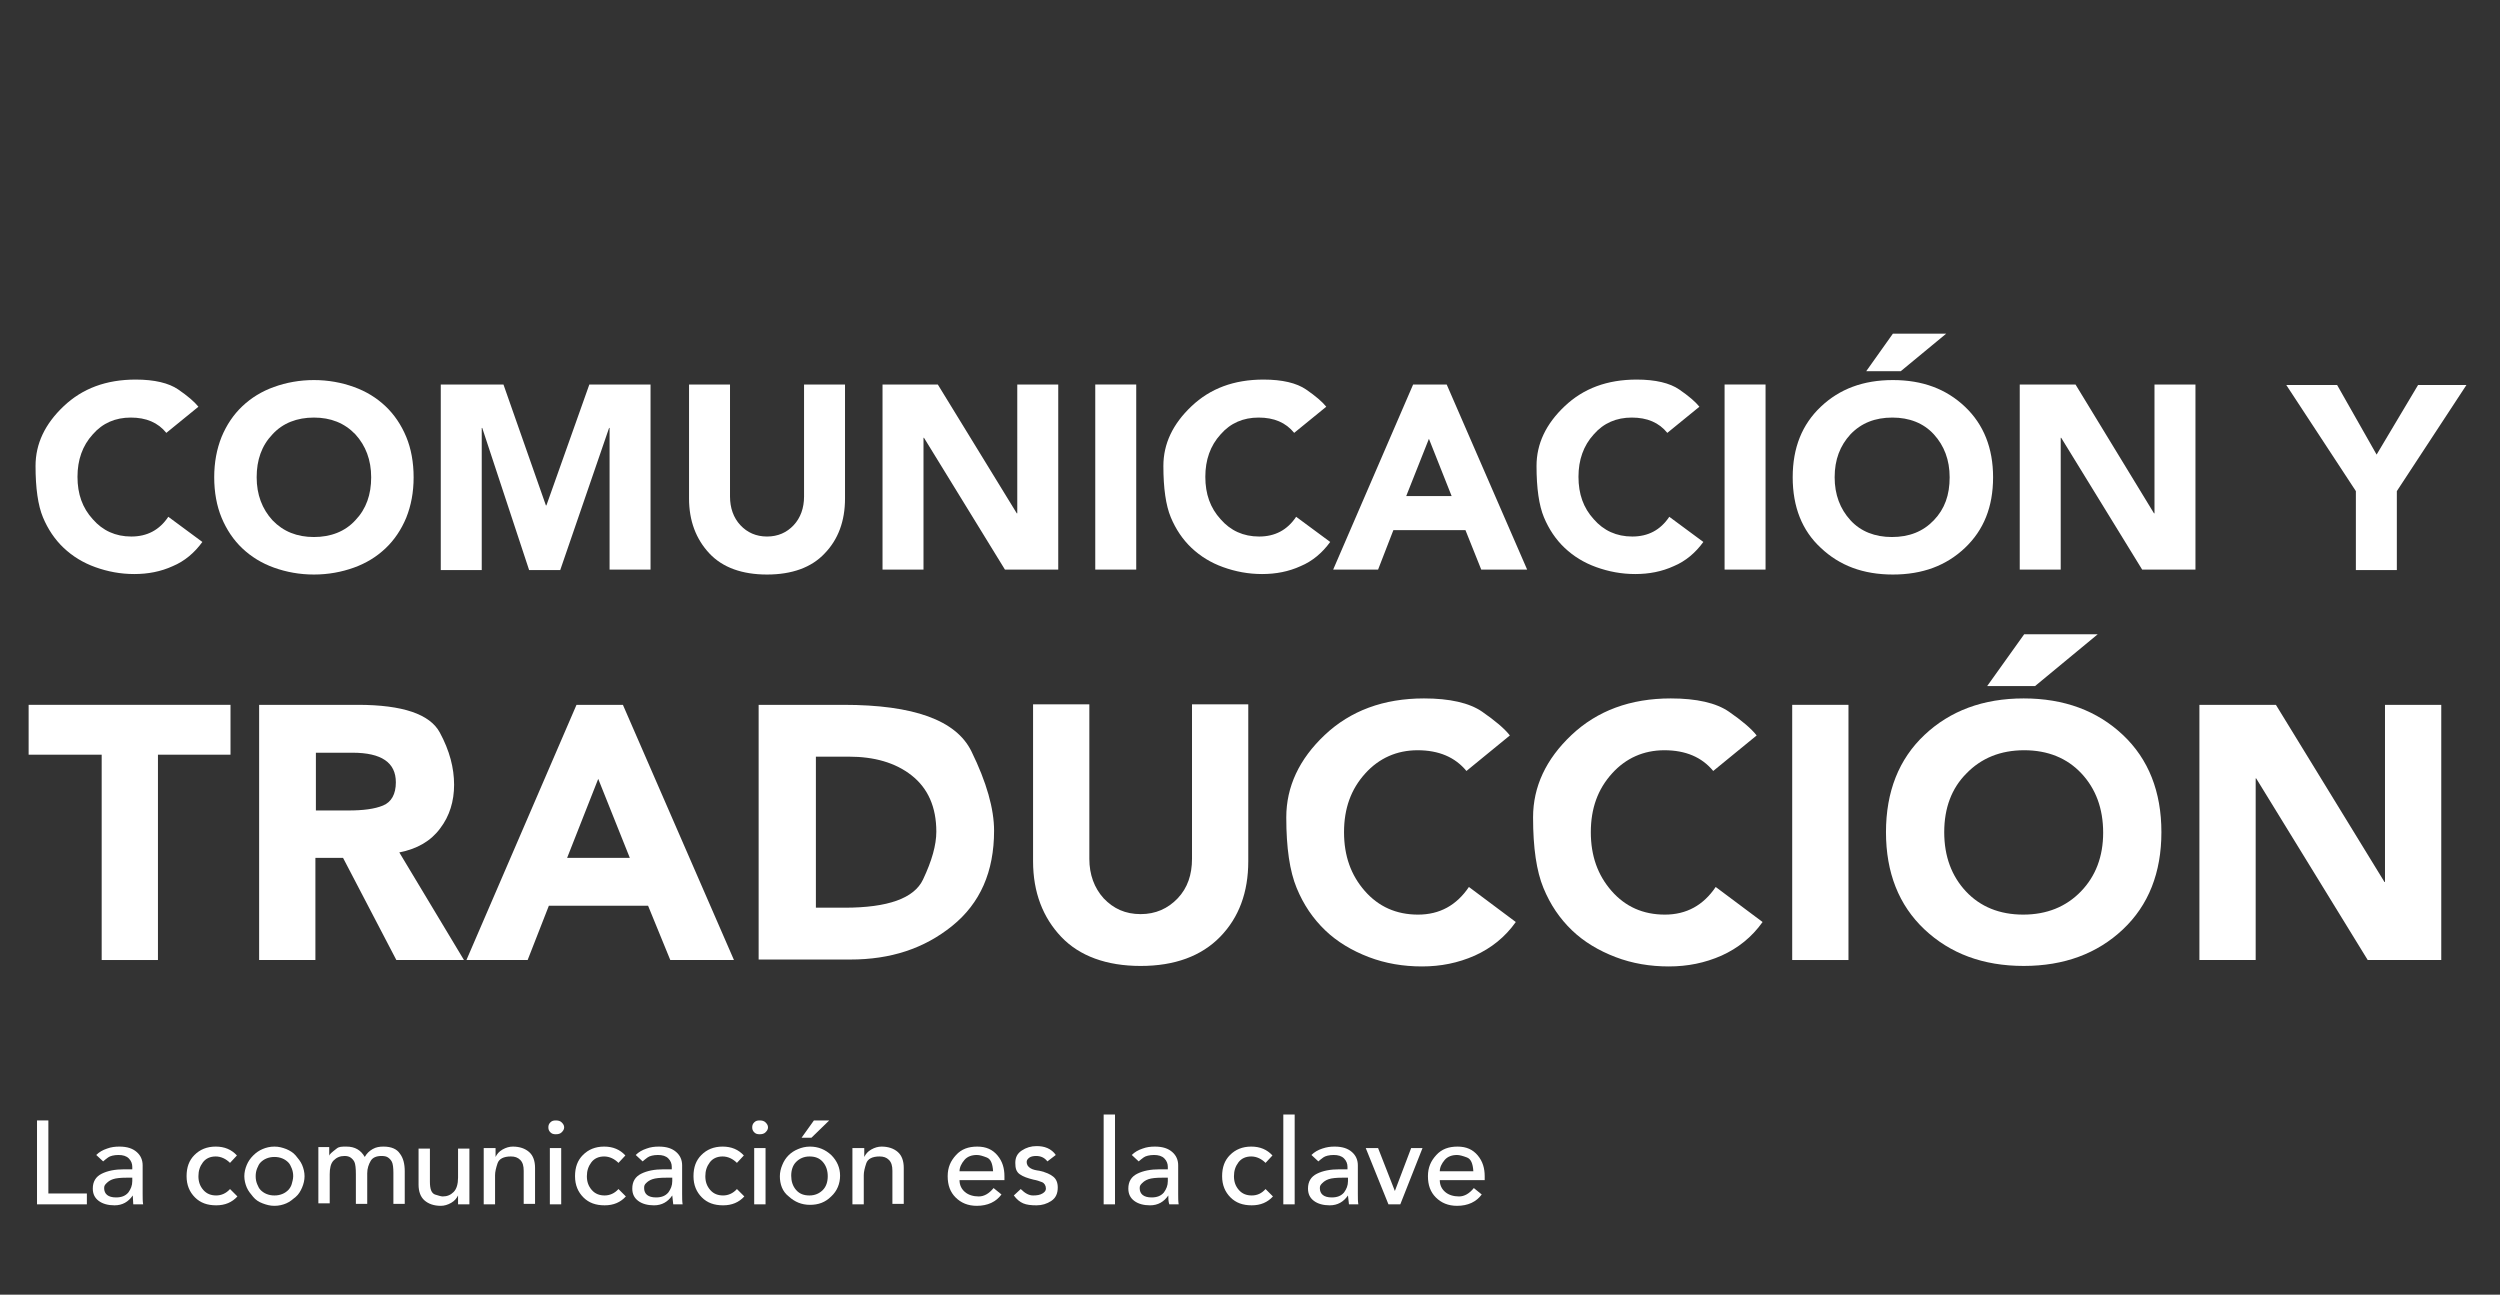 <?xml version="1.0" encoding="utf-8"?>
<!-- Generator: Adobe Illustrator 24.2.0, SVG Export Plug-In . SVG Version: 6.00 Build 0)  -->
<svg version="1.1" id="Layer_1" xmlns="http://www.w3.org/2000/svg" xmlns:xlink="http://www.w3.org/1999/xlink" x="0px" y="0px"
	 viewBox="0 0 506.5 262.3" enable-background="new 0 0 506.5 262.3" xml:space="preserve">
<rect x="0" y="0" width="506.5" height="262.3" fill="#333333" stroke="none"/>
<g>
	<g>
		<path fill="#FFFFFF" d="M7.5,227h2.3v14.8h7.8v2.2H7.5V227z"/>
		<path fill="#FFFFFF" d="M26.9,242.2c-0.9,1.3-2.1,2-3.7,2c-1.3,0-2.4-0.3-3.2-0.9c-0.8-0.6-1.2-1.4-1.2-2.5c0-1.4,0.6-2.4,1.8-3
			s2.7-0.9,4.6-0.9h1.6v-0.5c0-0.6-0.2-1.2-0.7-1.7S24.9,234,24,234s-1.7,0.2-2.1,0.5s-0.8,0.6-1,0.8l-1.4-1.3
			c0.6-0.6,1.3-1,2.2-1.3c0.8-0.3,1.6-0.4,2.5-0.4c1.6,0,2.7,0.4,3.5,1.1s1.2,1.6,1.2,2.7v5.8c0,0.8,0,1.5,0.1,2.1H27
			C27,243.4,26.9,242.8,26.9,242.2L26.9,242.2z M21.1,240.7c0,1.2,0.8,1.9,2.4,1.9c1.1,0,1.9-0.3,2.5-1c0.5-0.7,0.8-1.4,0.8-2.3
			v-0.7h-1.1c-1.3,0-2.2,0.1-2.8,0.3c-0.6,0.2-1,0.5-1.3,0.8S21.1,240.2,21.1,240.7z"/>
		<path fill="#FFFFFF" d="M46.6,235.6c-0.8-0.8-1.8-1.3-2.9-1.3s-2,0.4-2.6,1.2s-0.9,1.7-0.9,2.8s0.3,2,1,2.8s1.6,1.1,2.6,1.1
			s2-0.4,2.8-1.3l1.5,1.5c-1.1,1.2-2.5,1.8-4.3,1.8s-3.2-0.5-4.3-1.6s-1.7-2.5-1.7-4.3s0.5-3.2,1.6-4.3s2.5-1.7,4.3-1.7
			s3.2,0.6,4.3,1.8L46.6,235.6z"/>
		<path fill="#FFFFFF" d="M50,240.6c-0.3-0.7-0.5-1.5-0.5-2.3s0.2-1.6,0.5-2.3s0.7-1.3,1.3-1.9s1.2-1,1.9-1.3s1.5-0.5,2.4-0.5
			s1.6,0.2,2.4,0.5c0.7,0.3,1.4,0.7,1.9,1.3s1,1.2,1.3,1.9c0.3,0.7,0.5,1.5,0.5,2.3s-0.2,1.6-0.5,2.3c-0.3,0.7-0.7,1.4-1.3,1.9
			s-1.2,1-1.9,1.3c-0.7,0.3-1.5,0.5-2.4,0.5s-1.6-0.2-2.4-0.5s-1.4-0.7-1.9-1.3S50.3,241.3,50,240.6z M52.1,236.7
			c-0.2,0.5-0.3,1-0.3,1.6s0.1,1.1,0.3,1.6s0.4,0.9,0.7,1.2s0.7,0.6,1.2,0.8s1,0.3,1.6,0.3s1.1-0.1,1.6-0.3s0.9-0.5,1.2-0.8
			s0.6-0.8,0.7-1.2s0.3-1,0.3-1.6s-0.1-1.1-0.3-1.6s-0.4-0.9-0.7-1.2s-0.7-0.6-1.2-0.8s-1-0.3-1.6-0.3s-1.1,0.1-1.6,0.3
			s-0.9,0.5-1.2,0.8S52.3,236.2,52.1,236.7z"/>
		<path fill="#FFFFFF" d="M70.2,232.3c1.7,0,2.9,0.7,3.7,2.1c0.4-0.7,0.9-1.2,1.6-1.6c0.7-0.4,1.4-0.5,2.2-0.5
			c1.6,0,2.7,0.5,3.3,1.4c0.7,0.9,1,2.1,1,3.6v6.6h-2.3v-6.3c0-1-0.1-1.8-0.3-2.2c-0.2-0.4-0.5-0.7-0.8-0.9s-0.7-0.3-1.3-0.3
			c-1,0-1.8,0.3-2.2,1s-0.7,1.5-0.7,2.5v6.2h-2.3v-6c0-1.2-0.1-2.1-0.3-2.5c-0.2-0.4-0.5-0.7-0.8-0.9c-0.3-0.2-0.7-0.3-1.2-0.3
			c-0.9,0-1.6,0.3-2.2,0.9s-0.8,1.6-0.8,2.8v5.9h-2.3v-11.4h2.2v1.8h0c0-0.2,0.2-0.4,0.4-0.6s0.6-0.5,1.1-0.9S69.2,232.3,70.2,232.3
			z"/>
		<path fill="#FFFFFF" d="M95.1,244h-2.3v-1.8h0c-0.3,0.6-0.7,1.1-1.4,1.5s-1.4,0.6-2.1,0.6c-1.4,0-2.5-0.4-3.3-1.1
			s-1.2-1.8-1.2-3.2v-7.3h2.3v6.7c0,1.5,0.3,2.3,1,2.6c0.7,0.2,1.2,0.4,1.6,0.4c0.9,0,1.6-0.3,2.2-0.9c0.6-0.6,0.9-1.6,0.9-2.9v-5.9
			h2.3V244z"/>
		<path fill="#FFFFFF" d="M98.1,232.6h2.3v1.8h0c0.3-0.6,0.7-1.1,1.4-1.5s1.4-0.6,2.1-0.6c1.4,0,2.5,0.4,3.3,1.1s1.2,1.8,1.2,3.2
			v7.3h-2.3v-6.7c0-1-0.2-1.7-0.7-2.2s-1.1-0.7-1.9-0.7c-1.5,0-2.4,0.5-2.7,1.4s-0.5,1.7-0.5,2.4v5.9h-2.3V232.6z"/>
		<path fill="#FFFFFF" d="M111.5,229.4c-0.3-0.3-0.4-0.6-0.4-1s0.1-0.7,0.4-1c0.3-0.3,0.6-0.4,1.1-0.4s0.9,0.1,1.2,0.4
			c0.3,0.3,0.5,0.6,0.5,1s-0.2,0.7-0.5,1c-0.3,0.3-0.7,0.4-1.2,0.4S111.8,229.7,111.5,229.4z M111.4,232.6h2.3V244h-2.3V232.6z"/>
		<path fill="#FFFFFF" d="M125.3,235.6c-0.8-0.8-1.8-1.3-2.9-1.3s-2,0.4-2.6,1.2s-0.9,1.7-0.9,2.8s0.3,2,1,2.8s1.6,1.1,2.6,1.1
			s2-0.4,2.8-1.3l1.5,1.5c-1.1,1.2-2.5,1.8-4.3,1.8s-3.2-0.5-4.3-1.6s-1.7-2.5-1.7-4.3s0.5-3.2,1.6-4.3s2.5-1.7,4.3-1.7
			s3.2,0.6,4.3,1.8L125.3,235.6z"/>
		<path fill="#FFFFFF" d="M136.2,242.2c-0.9,1.3-2.1,2-3.7,2c-1.3,0-2.4-0.3-3.2-0.9c-0.8-0.6-1.2-1.4-1.2-2.5c0-1.4,0.6-2.4,1.8-3
			s2.7-0.9,4.6-0.9h1.6v-0.5c0-0.6-0.2-1.2-0.7-1.7s-1.2-0.7-2.1-0.7s-1.7,0.2-2.1,0.5s-0.8,0.6-1,0.8l-1.4-1.3
			c0.6-0.6,1.3-1,2.2-1.3c0.8-0.3,1.6-0.4,2.5-0.4c1.6,0,2.7,0.4,3.5,1.1s1.2,1.6,1.2,2.7v5.8c0,0.8,0,1.5,0.1,2.1h-1.9
			C136.3,243.4,136.3,242.8,136.2,242.2L136.2,242.2z M130.5,240.7c0,1.2,0.8,1.9,2.4,1.9c1.1,0,1.9-0.3,2.5-1
			c0.5-0.7,0.8-1.4,0.8-2.3v-0.7H135c-1.3,0-2.2,0.1-2.8,0.3c-0.6,0.2-1,0.5-1.3,0.8S130.5,240.2,130.5,240.7z"/>
		<path fill="#FFFFFF" d="M149.3,235.6c-0.8-0.8-1.8-1.3-2.9-1.3s-2,0.4-2.6,1.2s-0.9,1.7-0.9,2.8s0.3,2,1,2.8s1.6,1.1,2.6,1.1
			s2-0.4,2.8-1.3l1.5,1.5c-1.1,1.2-2.5,1.8-4.3,1.8s-3.2-0.5-4.3-1.6s-1.7-2.5-1.7-4.3s0.5-3.2,1.6-4.3s2.5-1.7,4.3-1.7
			s3.2,0.6,4.3,1.8L149.3,235.6z"/>
		<path fill="#FFFFFF" d="M152.8,229.4c-0.3-0.3-0.4-0.6-0.4-1s0.1-0.7,0.4-1c0.3-0.3,0.6-0.4,1.1-0.4s0.9,0.1,1.2,0.4
			c0.3,0.3,0.5,0.6,0.5,1s-0.2,0.7-0.5,1c-0.3,0.3-0.7,0.4-1.2,0.4S153.1,229.7,152.8,229.4z M152.8,232.6h2.3V244h-2.3V232.6z"/>
		<path fill="#FFFFFF" d="M158,238.3c0-0.8,0.2-1.6,0.5-2.3c0.6-1.5,1.7-2.6,3.2-3.2c0.7-0.3,1.5-0.5,2.4-0.5c1.7,0,3.1,0.6,4.3,1.7
			c1.2,1.2,1.8,2.6,1.8,4.2s-0.6,3.1-1.8,4.2c-1.2,1.2-2.6,1.7-4.3,1.7c-1.7,0-3.1-0.6-4.3-1.7C158.5,241.4,158,239.9,158,238.3z
			 M164,242.2c1.1,0,2-0.4,2.7-1.1s1-1.7,1-2.8s-0.3-2.1-1-2.9s-1.6-1.1-2.7-1.1s-2,0.4-2.7,1.1c-0.7,0.7-1,1.7-1,2.8s0.3,2.1,1,2.9
			C162,241.9,162.9,242.2,164,242.2z M164.9,227h3.1l-3.6,3.5h-2L164.9,227z"/>
		<path fill="#FFFFFF" d="M172.8,232.6h2.3v1.8h0c0.3-0.6,0.7-1.1,1.4-1.5s1.4-0.6,2.1-0.6c1.4,0,2.5,0.4,3.3,1.1s1.2,1.8,1.2,3.2
			v7.3h-2.3v-6.7c0-1-0.2-1.7-0.7-2.2s-1.1-0.7-1.9-0.7c-1.5,0-2.4,0.5-2.7,1.4s-0.5,1.7-0.5,2.4v5.9h-2.3V232.6z"/>
		<path fill="#FFFFFF" d="M197.9,244.3c-1.8,0-3.2-0.6-4.3-1.7s-1.6-2.5-1.6-4.3s0.6-3.1,1.7-4.3s2.5-1.7,4.3-1.7s3.1,0.6,4.1,1.8
			s1.4,2.6,1.4,4.2v0.8h-9.1c0,1,0.4,1.8,1.1,2.4s1.7,0.9,2.8,0.9s2.1-0.6,3-1.7l1.6,1.3C201.8,243.5,200.1,244.3,197.9,244.3z
			 M197.9,234c-1,0-1.9,0.3-2.5,1s-1,1.5-1,2.3h6.8c-0.1-1.6-0.5-2.5-1.3-2.8S198.5,234,197.9,234z"/>
		<path fill="#FFFFFF" d="M206.8,240.9c0.9,0.9,1.7,1.3,2.5,1.3c0.8,0,1.4-0.1,1.9-0.4s0.7-0.6,0.7-1c0-0.6-0.3-1.1-0.8-1.3
			s-1.1-0.4-1.7-0.5c-1.2-0.3-2.1-0.6-2.8-1.1s-0.9-1.2-0.9-2.3s0.4-1.9,1.3-2.5s1.9-0.9,3-0.9c0.8,0,1.5,0.1,2.2,0.4
			s1.3,0.8,1.7,1.4l-1.7,1.3c-0.6-0.8-1.4-1.1-2.3-1.1c-0.5,0-1,0.1-1.3,0.3s-0.6,0.5-0.6,0.9c0,0.6,0.3,1,0.8,1.3s1.1,0.4,1.8,0.5
			c1.3,0.3,2.2,0.7,2.8,1.2s0.9,1.2,0.9,2.2c0,1.2-0.4,2.1-1.3,2.7c-0.9,0.6-1.9,0.9-3,0.9c-1.1,0-2-0.1-2.7-0.4s-1.3-0.8-1.9-1.6
			L206.8,240.9z"/>
		<path fill="#FFFFFF" d="M223.6,225.8h2.3V244h-2.3V225.8z"/>
		<path fill="#FFFFFF" d="M236.7,242.2c-0.9,1.3-2.1,2-3.7,2c-1.3,0-2.4-0.3-3.2-0.9c-0.8-0.6-1.2-1.4-1.2-2.5c0-1.4,0.6-2.4,1.8-3
			s2.7-0.9,4.6-0.9h1.6v-0.5c0-0.6-0.2-1.2-0.7-1.7s-1.2-0.7-2.1-0.7s-1.7,0.2-2.1,0.5s-0.8,0.6-1,0.8l-1.4-1.3
			c0.6-0.6,1.3-1,2.2-1.3c0.8-0.3,1.6-0.4,2.5-0.4c1.6,0,2.7,0.4,3.5,1.1s1.2,1.6,1.2,2.7v5.8c0,0.8,0,1.5,0.1,2.1h-1.9
			C236.7,243.4,236.7,242.8,236.7,242.2L236.7,242.2z M230.9,240.7c0,1.2,0.8,1.9,2.4,1.9c1.1,0,1.9-0.3,2.5-1
			c0.5-0.7,0.8-1.4,0.8-2.3v-0.7h-1.1c-1.3,0-2.2,0.1-2.8,0.3c-0.6,0.2-1,0.5-1.3,0.8S230.9,240.2,230.9,240.7z"/>
		<path fill="#FFFFFF" d="M256.4,235.6c-0.8-0.8-1.8-1.3-2.9-1.3c-1.1,0-2,0.4-2.6,1.2s-0.9,1.7-0.9,2.8s0.3,2,1,2.8
			s1.6,1.1,2.6,1.1c1.1,0,2-0.4,2.8-1.3l1.5,1.5c-1.1,1.2-2.5,1.8-4.3,1.8c-1.8,0-3.2-0.5-4.3-1.6s-1.7-2.5-1.7-4.3s0.5-3.2,1.6-4.3
			s2.5-1.7,4.3-1.7c1.8,0,3.2,0.6,4.3,1.8L256.4,235.6z"/>
		<path fill="#FFFFFF" d="M260,225.8h2.3V244H260V225.8z"/>
		<path fill="#FFFFFF" d="M273.1,242.2c-0.9,1.3-2.1,2-3.7,2c-1.3,0-2.4-0.3-3.2-0.9s-1.2-1.4-1.2-2.5c0-1.4,0.6-2.4,1.8-3
			c1.2-0.6,2.7-0.9,4.6-0.9h1.6v-0.5c0-0.6-0.2-1.2-0.7-1.7c-0.5-0.5-1.2-0.7-2.1-0.7s-1.7,0.2-2.1,0.5s-0.8,0.6-1,0.8l-1.4-1.3
			c0.6-0.6,1.3-1,2.2-1.3s1.6-0.4,2.5-0.4c1.6,0,2.7,0.4,3.5,1.1c0.8,0.7,1.2,1.6,1.2,2.7v5.8c0,0.8,0,1.5,0.1,2.1h-1.9
			C273.2,243.4,273.2,242.8,273.1,242.2L273.1,242.2z M267.4,240.7c0,1.2,0.8,1.9,2.4,1.9c1.1,0,1.9-0.3,2.5-1
			c0.5-0.7,0.8-1.4,0.8-2.3v-0.7h-1.1c-1.3,0-2.2,0.1-2.8,0.3c-0.6,0.2-1,0.5-1.3,0.8S267.4,240.2,267.4,240.7z"/>
		<path fill="#FFFFFF" d="M276.7,232.6h2.5l3.4,8.7l3.3-8.7h2.3l-4.5,11.4h-2.4L276.7,232.6z"/>
		<path fill="#FFFFFF" d="M295.2,244.3c-1.8,0-3.2-0.6-4.3-1.7s-1.6-2.5-1.6-4.3s0.6-3.1,1.7-4.3s2.5-1.7,4.3-1.7s3.1,0.6,4.1,1.8
			s1.4,2.6,1.4,4.2v0.8h-9.1c0,1,0.4,1.8,1.1,2.4s1.7,0.9,2.8,0.9s2.1-0.6,3-1.7l1.6,1.3C299.1,243.5,297.4,244.3,295.2,244.3z
			 M295.2,234c-1,0-1.9,0.3-2.5,1s-1,1.5-1,2.3h6.8c-0.1-1.6-0.5-2.5-1.3-2.8S295.7,234,295.2,234z"/>
	</g>
	<g>
		<path fill="#FFFFFF" d="M33.7,87.7c-1.7-2.1-4.1-3.1-7.2-3.1c-3.1,0-5.7,1.1-7.7,3.4c-2.1,2.3-3.1,5.2-3.1,8.6
			c0,3.5,1,6.3,3.1,8.6c2,2.3,4.6,3.5,7.8,3.5c3.2,0,5.7-1.3,7.5-4l6.9,5.1c-1.6,2.2-3.6,3.9-6,4.9c-2.4,1.1-5,1.6-7.8,1.6
			c-2.8,0-5.4-0.5-7.9-1.4c-2.5-0.9-4.6-2.2-6.4-3.9s-3.2-3.8-4.2-6.2c-1-2.4-1.5-5.9-1.5-10.4c0-4.5,1.9-8.5,5.7-12.1
			c3.8-3.6,8.6-5.4,14.6-5.4c3.8,0,6.7,0.7,8.6,2c1.9,1.3,3.3,2.5,4.1,3.5L33.7,87.7z"/>
		<path fill="#FFFFFF" d="M44.9,104.9c-1-2.4-1.5-5.2-1.5-8.2s0.5-5.7,1.5-8.2c1-2.4,2.4-4.5,4.2-6.2s3.9-3,6.4-3.9
			c2.5-0.9,5.2-1.4,8.1-1.4c2.9,0,5.6,0.5,8.1,1.4c2.5,0.9,4.6,2.2,6.4,3.9c1.8,1.7,3.2,3.8,4.2,6.2c1,2.4,1.5,5.2,1.5,8.2
			s-0.5,5.7-1.5,8.2c-1,2.4-2.4,4.5-4.2,6.2c-1.8,1.7-3.9,3-6.4,3.9c-2.5,0.9-5.2,1.4-8.1,1.4c-2.9,0-5.6-0.5-8.1-1.4
			c-2.5-0.9-4.6-2.2-6.4-3.9S45.9,107.3,44.9,104.9z M55.2,105.4c2.2,2.3,5,3.4,8.4,3.4s6.3-1.1,8.4-3.4c2.2-2.3,3.2-5.2,3.2-8.7
			c0-3.5-1.1-6.4-3.2-8.7c-2.2-2.3-5-3.4-8.4-3.4s-6.3,1.1-8.4,3.4c-2.2,2.3-3.2,5.2-3.2,8.7C52,100.2,53.1,103.1,55.2,105.4z"/>
		<path fill="#FFFFFF" d="M89.5,77.9H102l8.6,24.5h0.1l8.7-24.5h12.4v37.5h-8.3V86.7h-0.1l-9.9,28.8h-6.3l-9.5-28.8h-0.1v28.8h-8.3
			V77.9z"/>
		<path fill="#FFFFFF" d="M171.2,101c0,4.6-1.4,8.3-4.1,11.1c-2.7,2.9-6.7,4.3-11.7,4.3s-9-1.4-11.7-4.3s-4.1-6.6-4.1-11.1V77.9h8.3
			v22.7c0,2.3,0.7,4.3,2.1,5.8c1.4,1.5,3.2,2.3,5.4,2.3c2.2,0,4-0.8,5.4-2.3c1.4-1.5,2.1-3.5,2.1-5.8V77.9h8.3V101z"/>
		<path fill="#FFFFFF" d="M178.8,77.9H190L206,104h0.1V77.9h8.3v37.5h-10.8l-16.4-26.7h-0.1v26.7h-8.3V77.9z"/>
		<path fill="#FFFFFF" d="M221.9,77.9h8.3v37.5h-8.3V77.9z"/>
		<path fill="#FFFFFF" d="M262.2,87.7c-1.7-2.1-4.1-3.1-7.2-3.1c-3.1,0-5.7,1.1-7.7,3.4c-2.1,2.3-3.1,5.2-3.1,8.6
			c0,3.5,1,6.3,3.1,8.6c2,2.3,4.6,3.5,7.8,3.5c3.2,0,5.7-1.3,7.5-4l6.9,5.1c-1.6,2.2-3.6,3.9-6,4.9c-2.4,1.1-5,1.6-7.8,1.6
			c-2.8,0-5.4-0.5-7.9-1.4c-2.5-0.9-4.6-2.2-6.4-3.9s-3.2-3.8-4.2-6.2c-1-2.4-1.5-5.9-1.5-10.4c0-4.5,1.9-8.5,5.7-12.1
			c3.8-3.6,8.6-5.4,14.6-5.4c3.8,0,6.7,0.7,8.6,2c1.9,1.3,3.3,2.5,4.1,3.5L262.2,87.7z"/>
		<path fill="#FFFFFF" d="M286.3,77.9h6.8l16.3,37.5h-9.3l-3.2-8h-14.6l-3.1,8h-9.1L286.3,77.9z M289.5,88.9l-4.6,11.6h9.2
			L289.5,88.9z"/>
		<path fill="#FFFFFF" d="M337.8,87.7c-1.7-2.1-4.1-3.1-7.2-3.1c-3.1,0-5.7,1.1-7.7,3.4c-2.1,2.3-3.1,5.2-3.1,8.6
			c0,3.5,1,6.3,3.1,8.6c2,2.3,4.6,3.5,7.8,3.5c3.2,0,5.7-1.3,7.5-4l6.9,5.1c-1.6,2.2-3.6,3.9-6,4.9c-2.4,1.1-5,1.6-7.8,1.6
			c-2.8,0-5.4-0.5-7.9-1.4c-2.5-0.9-4.6-2.2-6.4-3.9s-3.2-3.8-4.2-6.2c-1-2.4-1.5-5.9-1.5-10.4c0-4.5,1.9-8.5,5.7-12.1
			c3.8-3.6,8.6-5.4,14.6-5.4c3.8,0,6.7,0.7,8.6,2c1.9,1.3,3.3,2.5,4.1,3.5L337.8,87.7z"/>
		<path fill="#FFFFFF" d="M349.4,77.9h8.3v37.5h-8.3V77.9z"/>
		<path fill="#FFFFFF" d="M363.2,96.7c0-6,1.9-10.7,5.7-14.3c3.8-3.6,8.6-5.4,14.6-5.4c6,0,10.8,1.8,14.6,5.4
			c3.8,3.6,5.7,8.4,5.7,14.3c0,6-1.9,10.7-5.7,14.3c-3.8,3.6-8.6,5.4-14.6,5.4c-6,0-10.8-1.8-14.6-5.4
			C365.1,107.5,363.2,102.7,363.2,96.7z M371.7,96.7c0,3.5,1.1,6.4,3.2,8.7c2.1,2.3,5,3.4,8.4,3.4c3.5,0,6.3-1.1,8.5-3.4
			c2.2-2.3,3.2-5.1,3.2-8.7c0-3.5-1.1-6.4-3.2-8.7c-2.1-2.3-5-3.4-8.4-3.4c-3.5,0-6.3,1.1-8.5,3.4C372.8,90.3,371.7,93.1,371.7,96.7
			z M383.5,67.6h10.8l-9.2,7.6h-7L383.5,67.6z"/>
		<path fill="#FFFFFF" d="M409.2,77.9h11.3l15.9,26.1h0.1V77.9h8.3v37.5H434l-16.4-26.7h-0.1v26.7h-8.3V77.9z"/>
		<path fill="#FFFFFF" d="M485.6,115.5h-8.3v-16l-14.1-21.5h10.3l8,14.1l8.4-14.1h9.8l-14.1,21.5V115.5z"/>
		<path fill="#FFFFFF" d="M20.6,152.9H5.8v-10.1h40.9v10.1H32v41.6H20.6V152.9z"/>
		<path fill="#FFFFFF" d="M52.5,142.8h20c9.1,0,14.6,1.9,16.6,5.6S92,155.6,92,159c0,3.3-0.9,6.3-2.8,8.8c-1.9,2.6-4.7,4.2-8.3,4.9
			L94,194.5H80.3l-10.8-20.7h-5.6v20.7H52.5V142.8z M63.9,164.2h6.7c3,0,5.3-0.3,7-1c1.7-0.7,2.6-2.3,2.6-4.7c0-4-2.9-6-8.8-6h-7.4
			V164.2z"/>
		<path fill="#FFFFFF" d="M116.8,142.8h9.4l22.5,51.7h-12.9l-4.5-11h-20.1l-4.3,11H94.5L116.8,142.8z M121.2,157.8l-6.3,16h12.7
			L121.2,157.8z"/>
		<path fill="#FFFFFF" d="M153.8,142.8h17.1c14.2,0,22.8,3.1,25.9,9.4c3.1,6.3,4.6,11.7,4.6,16.1c0,8.3-2.8,14.7-8.5,19.3
			c-5.7,4.6-12.5,6.8-20.6,6.8h-18.6V142.8z M165.2,183.9h5.9c8.8,0,14.1-1.9,15.9-5.7s2.7-7,2.7-9.7c0-5-1.7-8.8-5-11.4
			s-7.6-3.8-12.7-3.8h-6.7V183.9z"/>
		<path fill="#FFFFFF" d="M252.9,174.5c0,6.3-1.9,11.4-5.7,15.3s-9.2,5.9-16.1,5.9s-12.4-2-16.1-5.9s-5.7-9-5.7-15.3v-31.8h11.4
			v31.3c0,3.2,1,5.9,2.9,8c2,2.1,4.4,3.2,7.5,3.2c3,0,5.5-1.1,7.5-3.2c2-2.1,2.9-4.8,2.9-8v-31.3h11.4V174.5z"/>
		<path fill="#FFFFFF" d="M297.1,156.2c-2.3-2.8-5.6-4.2-9.9-4.2c-4.2,0-7.8,1.6-10.6,4.7c-2.9,3.2-4.3,7.1-4.3,11.9
			c0,4.8,1.4,8.7,4.2,11.9c2.8,3.2,6.4,4.8,10.8,4.8c4.4,0,7.8-1.9,10.3-5.6l9.5,7.1c-2.2,3.1-5,5.3-8.3,6.8
			c-3.4,1.5-6.9,2.2-10.7,2.2c-3.8,0-7.4-0.6-10.8-1.9c-3.4-1.3-6.4-3.1-8.8-5.4c-2.5-2.4-4.4-5.2-5.8-8.6
			c-1.4-3.4-2.1-8.1-2.1-14.3c0-6.2,2.6-11.8,7.8-16.7c5.2-4.9,11.9-7.4,20.1-7.4c5.2,0,9.2,0.9,11.8,2.7c2.6,1.8,4.5,3.4,5.6,4.8
			L297.1,156.2z"/>
		<path fill="#FFFFFF" d="M347.1,156.2c-2.3-2.8-5.6-4.2-9.9-4.2c-4.2,0-7.8,1.6-10.6,4.7c-2.9,3.2-4.3,7.1-4.3,11.9
			c0,4.8,1.4,8.7,4.2,11.9c2.8,3.2,6.4,4.8,10.8,4.8c4.4,0,7.8-1.9,10.3-5.6l9.5,7.1c-2.2,3.1-5,5.3-8.3,6.8
			c-3.4,1.5-6.9,2.2-10.7,2.2c-3.8,0-7.4-0.6-10.8-1.9c-3.4-1.3-6.4-3.1-8.8-5.4c-2.5-2.4-4.4-5.2-5.8-8.6
			c-1.4-3.4-2.1-8.1-2.1-14.3c0-6.2,2.6-11.8,7.8-16.7c5.2-4.9,11.9-7.4,20.1-7.4c5.2,0,9.2,0.9,11.8,2.7c2.6,1.8,4.5,3.4,5.6,4.8
			L347.1,156.2z"/>
		<path fill="#FFFFFF" d="M363.1,142.8h11.4v51.7h-11.4V142.8z"/>
		<path fill="#FFFFFF" d="M382.1,168.6c0-8.2,2.6-14.8,7.8-19.7c5.2-4.9,11.9-7.4,20.1-7.4c8.2,0,14.9,2.5,20.1,7.4
			c5.2,4.9,7.8,11.5,7.8,19.7c0,8.2-2.6,14.8-7.8,19.7c-5.2,4.9-11.9,7.4-20.1,7.4c-8.2,0-14.9-2.5-20.1-7.4
			C384.7,183.4,382.1,176.8,382.1,168.6z M393.9,168.6c0,4.9,1.5,8.9,4.4,12c2.9,3.1,6.8,4.7,11.6,4.7c4.8,0,8.7-1.6,11.7-4.7
			c3-3.1,4.5-7.1,4.5-11.9c0-4.9-1.5-8.9-4.4-12c-2.9-3.1-6.8-4.7-11.6-4.7c-4.8,0-8.7,1.6-11.7,4.7
			C395.4,159.7,393.9,163.7,393.9,168.6z M410.1,128.5H425L412.3,139h-9.7L410.1,128.5z"/>
		<path fill="#FFFFFF" d="M445.6,142.8h15.5l22,35.9h0.1v-35.9h11.4v51.7h-14.9l-22.6-36.8H457v36.8h-11.4V142.8z"/>
	</g>
</g>
</svg>
